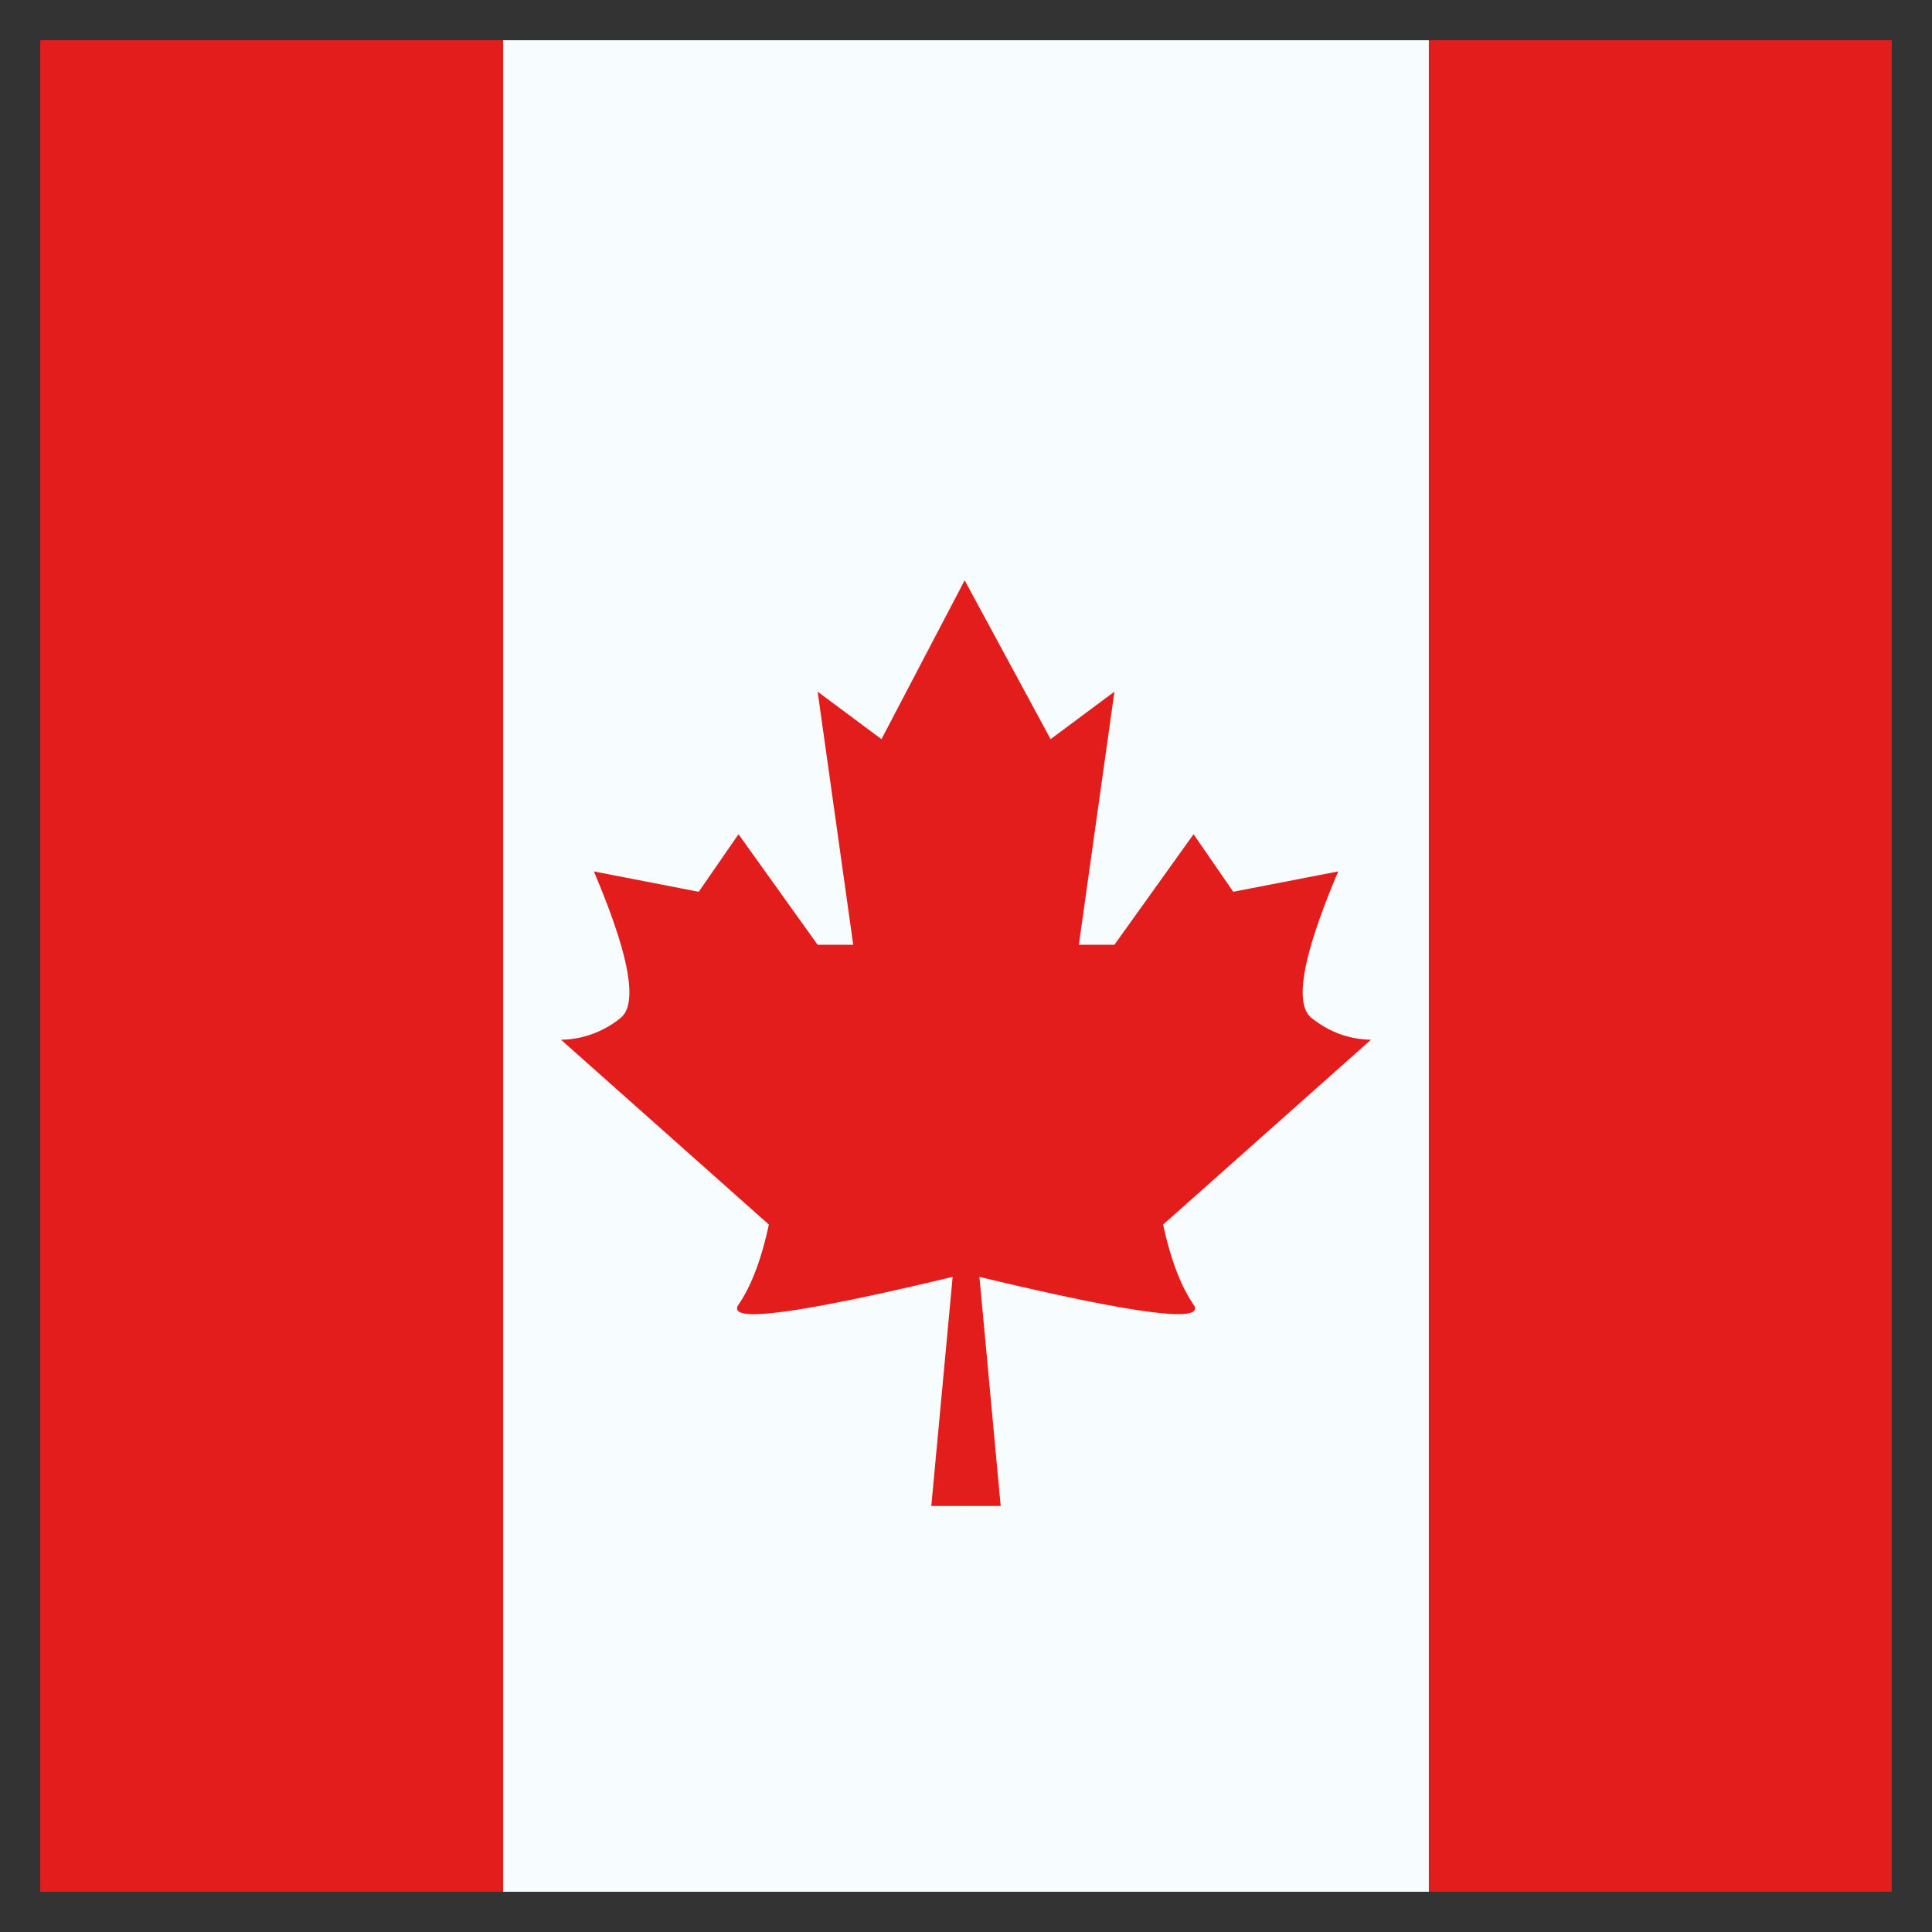 <svg xmlns="http://www.w3.org/2000/svg" fill="none" viewBox="-0.5 -0.5 24 24" id="Ca-Canada--Streamline-Flagpack.svg" height="24" width="24"><rect x="-0.5" y="-0.5" width="24" height="24" fill="#333333" stroke="none"/><desc>CA Canada Streamline Icon: https://streamlinehq.com</desc><g clip-path="url(#a)"><path fill="#F7FCFF" fill-rule="evenodd" d="M5.75 0h11.5v23H5.75V0Z" clip-rule="evenodd" stroke-width="1"></path><path fill="#E31D1C" fill-rule="evenodd" d="m11.483 6.708 0.017 11.5h-0.431l0.265 -2.846c-1.933 0.464 -2.82 0.579 -2.66 0.345 0.16 -0.234 0.285 -0.565 0.377 -0.995L6.469 12.416a1.193 1.193 0 0 0 0.739 -0.27c0.221 -0.175 0.11 -0.783 -0.331 -1.821l1.303 0.253 0.494 -0.715 0.983 1.373h0.442l-0.442 -3.144 0.793 0.59 1.034 -1.974Zm0 0 1.068 1.974 0.793 -0.59 -0.442 3.144h0.442l0.983 -1.373 0.493 0.715 1.304 -0.253c-0.441 1.039 -0.552 1.646 -0.331 1.821 0.221 0.175 0.467 0.265 0.738 0.27l-2.582 2.296c0.093 0.43 0.218 0.761 0.378 0.995 0.16 0.234 -0.727 0.119 -2.66 -0.345l0.264 2.846H11.5l-0.017 -11.5ZM17.25 0h5.75v23h-5.75V0ZM0 0h5.75v23H0V0Z" clip-rule="evenodd" stroke-width="1"></path></g><defs><clipPath id="a"><path fill="#fff" d="M0 0h23v23H0z" stroke-width="1"></path></clipPath></defs></svg>